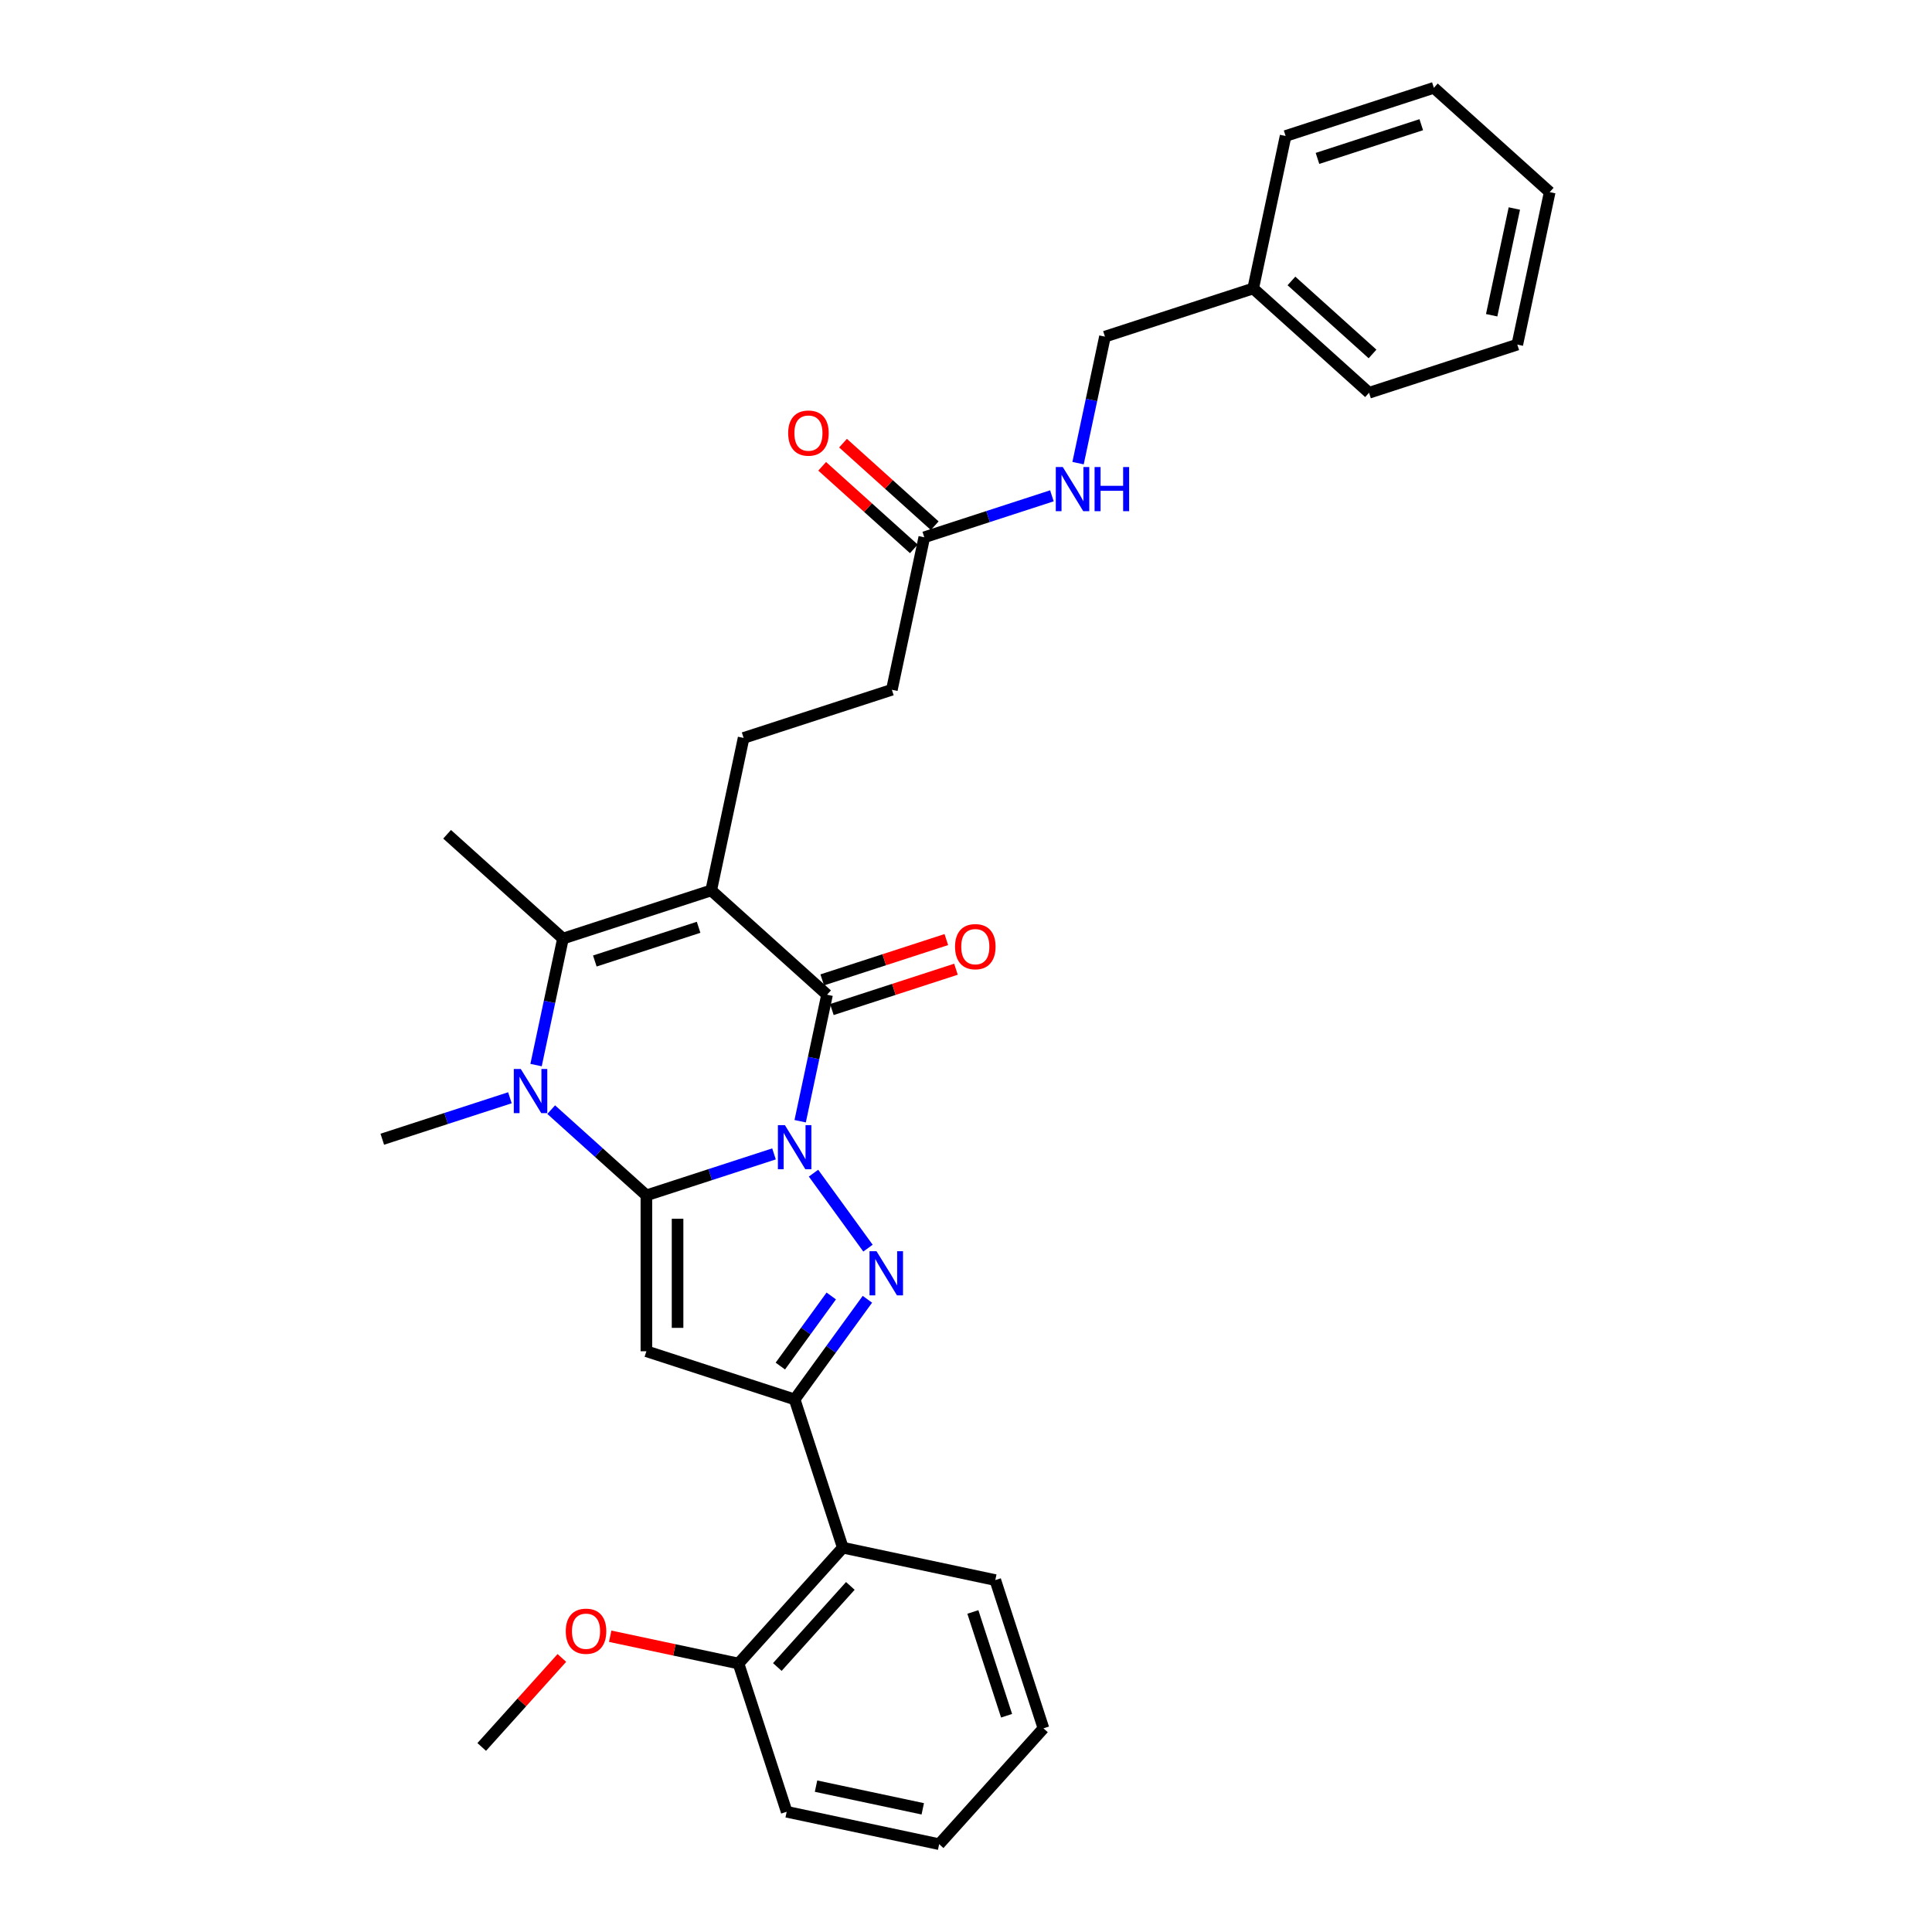 <?xml version='1.0' encoding='iso-8859-1'?>
<svg version='1.1' baseProfile='full'
              xmlns='http://www.w3.org/2000/svg'
                      xmlns:rdkit='http://www.rdkit.org/xml'
                      xmlns:xlink='http://www.w3.org/1999/xlink'
                  xml:space='preserve'
width='1000px' height='1000px' viewBox='0 0 1000 1000'>
<!-- END OF HEADER -->
<rect style='opacity:1.0;fill:#FFFFFF;stroke:none' width='1000' height='1000' x='0' y='0'> </rect>
<path class='bond-0' d='M 400.623,597.257 L 367.596,607.988' style='fill:none;fill-rule:evenodd;stroke:#0000FF;stroke-width:6px;stroke-linecap:butt;stroke-linejoin:miter;stroke-opacity:1' />
<path class='bond-0' d='M 367.596,607.988 L 334.57,618.719' style='fill:none;fill-rule:evenodd;stroke:#000000;stroke-width:6px;stroke-linecap:butt;stroke-linejoin:miter;stroke-opacity:1' />
<path class='bond-2' d='M 421.072,607.228 L 449.267,646.035' style='fill:none;fill-rule:evenodd;stroke:#0000FF;stroke-width:6px;stroke-linecap:butt;stroke-linejoin:miter;stroke-opacity:1' />
<path class='bond-3' d='M 414.163,580.344 L 421.122,547.604' style='fill:none;fill-rule:evenodd;stroke:#0000FF;stroke-width:6px;stroke-linecap:butt;stroke-linejoin:miter;stroke-opacity:1' />
<path class='bond-3' d='M 421.122,547.604 L 428.081,514.864' style='fill:none;fill-rule:evenodd;stroke:#000000;stroke-width:6px;stroke-linecap:butt;stroke-linejoin:miter;stroke-opacity:1' />
<path class='bond-4' d='M 334.57,618.719 L 334.57,699.404' style='fill:none;fill-rule:evenodd;stroke:#000000;stroke-width:6px;stroke-linecap:butt;stroke-linejoin:miter;stroke-opacity:1' />
<path class='bond-4' d='M 350.707,630.822 L 350.707,687.301' style='fill:none;fill-rule:evenodd;stroke:#000000;stroke-width:6px;stroke-linecap:butt;stroke-linejoin:miter;stroke-opacity:1' />
<path class='bond-5' d='M 334.57,618.719 L 309.931,596.534' style='fill:none;fill-rule:evenodd;stroke:#000000;stroke-width:6px;stroke-linecap:butt;stroke-linejoin:miter;stroke-opacity:1' />
<path class='bond-5' d='M 309.931,596.534 L 285.292,574.349' style='fill:none;fill-rule:evenodd;stroke:#0000FF;stroke-width:6px;stroke-linecap:butt;stroke-linejoin:miter;stroke-opacity:1' />
<path class='bond-1' d='M 368.12,460.875 L 428.081,514.864' style='fill:none;fill-rule:evenodd;stroke:#000000;stroke-width:6px;stroke-linecap:butt;stroke-linejoin:miter;stroke-opacity:1' />
<path class='bond-7' d='M 368.12,460.875 L 291.384,485.808' style='fill:none;fill-rule:evenodd;stroke:#000000;stroke-width:6px;stroke-linecap:butt;stroke-linejoin:miter;stroke-opacity:1' />
<path class='bond-7' d='M 361.597,479.962 L 307.881,497.415' style='fill:none;fill-rule:evenodd;stroke:#000000;stroke-width:6px;stroke-linecap:butt;stroke-linejoin:miter;stroke-opacity:1' />
<path class='bond-9' d='M 368.12,460.875 L 384.896,381.953' style='fill:none;fill-rule:evenodd;stroke:#000000;stroke-width:6px;stroke-linecap:butt;stroke-linejoin:miter;stroke-opacity:1' />
<path class='bond-6' d='M 448.965,672.504 L 430.135,698.42' style='fill:none;fill-rule:evenodd;stroke:#0000FF;stroke-width:6px;stroke-linecap:butt;stroke-linejoin:miter;stroke-opacity:1' />
<path class='bond-6' d='M 430.135,698.42 L 411.306,724.337' style='fill:none;fill-rule:evenodd;stroke:#000000;stroke-width:6px;stroke-linecap:butt;stroke-linejoin:miter;stroke-opacity:1' />
<path class='bond-6' d='M 430.261,670.793 L 417.08,688.935' style='fill:none;fill-rule:evenodd;stroke:#0000FF;stroke-width:6px;stroke-linecap:butt;stroke-linejoin:miter;stroke-opacity:1' />
<path class='bond-6' d='M 417.08,688.935 L 403.9,707.077' style='fill:none;fill-rule:evenodd;stroke:#000000;stroke-width:6px;stroke-linecap:butt;stroke-linejoin:miter;stroke-opacity:1' />
<path class='bond-11' d='M 430.574,522.537 L 462.689,512.103' style='fill:none;fill-rule:evenodd;stroke:#000000;stroke-width:6px;stroke-linecap:butt;stroke-linejoin:miter;stroke-opacity:1' />
<path class='bond-11' d='M 462.689,512.103 L 494.804,501.668' style='fill:none;fill-rule:evenodd;stroke:#FF0000;stroke-width:6px;stroke-linecap:butt;stroke-linejoin:miter;stroke-opacity:1' />
<path class='bond-11' d='M 425.588,507.19 L 457.703,496.755' style='fill:none;fill-rule:evenodd;stroke:#000000;stroke-width:6px;stroke-linecap:butt;stroke-linejoin:miter;stroke-opacity:1' />
<path class='bond-11' d='M 457.703,496.755 L 489.818,486.321' style='fill:none;fill-rule:evenodd;stroke:#FF0000;stroke-width:6px;stroke-linecap:butt;stroke-linejoin:miter;stroke-opacity:1' />
<path class='bond-31' d='M 334.57,699.404 L 411.306,724.337' style='fill:none;fill-rule:evenodd;stroke:#000000;stroke-width:6px;stroke-linecap:butt;stroke-linejoin:miter;stroke-opacity:1' />
<path class='bond-16' d='M 263.926,568.201 L 230.899,578.932' style='fill:none;fill-rule:evenodd;stroke:#0000FF;stroke-width:6px;stroke-linecap:butt;stroke-linejoin:miter;stroke-opacity:1' />
<path class='bond-16' d='M 230.899,578.932 L 197.873,589.663' style='fill:none;fill-rule:evenodd;stroke:#000000;stroke-width:6px;stroke-linecap:butt;stroke-linejoin:miter;stroke-opacity:1' />
<path class='bond-32' d='M 277.466,551.288 L 284.425,518.548' style='fill:none;fill-rule:evenodd;stroke:#0000FF;stroke-width:6px;stroke-linecap:butt;stroke-linejoin:miter;stroke-opacity:1' />
<path class='bond-32' d='M 284.425,518.548 L 291.384,485.808' style='fill:none;fill-rule:evenodd;stroke:#000000;stroke-width:6px;stroke-linecap:butt;stroke-linejoin:miter;stroke-opacity:1' />
<path class='bond-8' d='M 411.306,724.337 L 436.239,801.073' style='fill:none;fill-rule:evenodd;stroke:#000000;stroke-width:6px;stroke-linecap:butt;stroke-linejoin:miter;stroke-opacity:1' />
<path class='bond-17' d='M 291.384,485.808 L 231.424,431.819' style='fill:none;fill-rule:evenodd;stroke:#000000;stroke-width:6px;stroke-linecap:butt;stroke-linejoin:miter;stroke-opacity:1' />
<path class='bond-13' d='M 436.239,801.073 L 382.25,861.034' style='fill:none;fill-rule:evenodd;stroke:#000000;stroke-width:6px;stroke-linecap:butt;stroke-linejoin:miter;stroke-opacity:1' />
<path class='bond-13' d='M 440.133,820.865 L 402.34,862.838' style='fill:none;fill-rule:evenodd;stroke:#000000;stroke-width:6px;stroke-linecap:butt;stroke-linejoin:miter;stroke-opacity:1' />
<path class='bond-21' d='M 436.239,801.073 L 515.161,817.849' style='fill:none;fill-rule:evenodd;stroke:#000000;stroke-width:6px;stroke-linecap:butt;stroke-linejoin:miter;stroke-opacity:1' />
<path class='bond-15' d='M 384.896,381.953 L 461.632,357.02' style='fill:none;fill-rule:evenodd;stroke:#000000;stroke-width:6px;stroke-linecap:butt;stroke-linejoin:miter;stroke-opacity:1' />
<path class='bond-10' d='M 478.407,278.098 L 461.632,357.02' style='fill:none;fill-rule:evenodd;stroke:#000000;stroke-width:6px;stroke-linecap:butt;stroke-linejoin:miter;stroke-opacity:1' />
<path class='bond-12' d='M 478.407,278.098 L 511.434,267.367' style='fill:none;fill-rule:evenodd;stroke:#000000;stroke-width:6px;stroke-linecap:butt;stroke-linejoin:miter;stroke-opacity:1' />
<path class='bond-12' d='M 511.434,267.367 L 544.461,256.636' style='fill:none;fill-rule:evenodd;stroke:#0000FF;stroke-width:6px;stroke-linecap:butt;stroke-linejoin:miter;stroke-opacity:1' />
<path class='bond-14' d='M 483.806,272.102 L 460.079,250.738' style='fill:none;fill-rule:evenodd;stroke:#000000;stroke-width:6px;stroke-linecap:butt;stroke-linejoin:miter;stroke-opacity:1' />
<path class='bond-14' d='M 460.079,250.738 L 436.352,229.373' style='fill:none;fill-rule:evenodd;stroke:#FF0000;stroke-width:6px;stroke-linecap:butt;stroke-linejoin:miter;stroke-opacity:1' />
<path class='bond-14' d='M 473.008,284.094 L 449.281,262.73' style='fill:none;fill-rule:evenodd;stroke:#000000;stroke-width:6px;stroke-linecap:butt;stroke-linejoin:miter;stroke-opacity:1' />
<path class='bond-14' d='M 449.281,262.73 L 425.554,241.366' style='fill:none;fill-rule:evenodd;stroke:#FF0000;stroke-width:6px;stroke-linecap:butt;stroke-linejoin:miter;stroke-opacity:1' />
<path class='bond-18' d='M 558.001,239.723 L 564.96,206.983' style='fill:none;fill-rule:evenodd;stroke:#0000FF;stroke-width:6px;stroke-linecap:butt;stroke-linejoin:miter;stroke-opacity:1' />
<path class='bond-18' d='M 564.96,206.983 L 571.919,174.243' style='fill:none;fill-rule:evenodd;stroke:#000000;stroke-width:6px;stroke-linecap:butt;stroke-linejoin:miter;stroke-opacity:1' />
<path class='bond-19' d='M 382.25,861.034 L 349.042,853.975' style='fill:none;fill-rule:evenodd;stroke:#000000;stroke-width:6px;stroke-linecap:butt;stroke-linejoin:miter;stroke-opacity:1' />
<path class='bond-19' d='M 349.042,853.975 L 315.834,846.917' style='fill:none;fill-rule:evenodd;stroke:#FF0000;stroke-width:6px;stroke-linecap:butt;stroke-linejoin:miter;stroke-opacity:1' />
<path class='bond-22' d='M 382.25,861.034 L 407.183,937.77' style='fill:none;fill-rule:evenodd;stroke:#000000;stroke-width:6px;stroke-linecap:butt;stroke-linejoin:miter;stroke-opacity:1' />
<path class='bond-20' d='M 571.919,174.243 L 648.655,149.31' style='fill:none;fill-rule:evenodd;stroke:#000000;stroke-width:6px;stroke-linecap:butt;stroke-linejoin:miter;stroke-opacity:1' />
<path class='bond-23' d='M 290.822,858.148 L 270.08,881.184' style='fill:none;fill-rule:evenodd;stroke:#FF0000;stroke-width:6px;stroke-linecap:butt;stroke-linejoin:miter;stroke-opacity:1' />
<path class='bond-23' d='M 270.08,881.184 L 249.339,904.219' style='fill:none;fill-rule:evenodd;stroke:#000000;stroke-width:6px;stroke-linecap:butt;stroke-linejoin:miter;stroke-opacity:1' />
<path class='bond-24' d='M 648.655,149.31 L 708.616,203.299' style='fill:none;fill-rule:evenodd;stroke:#000000;stroke-width:6px;stroke-linecap:butt;stroke-linejoin:miter;stroke-opacity:1' />
<path class='bond-24' d='M 668.447,145.416 L 710.419,183.208' style='fill:none;fill-rule:evenodd;stroke:#000000;stroke-width:6px;stroke-linecap:butt;stroke-linejoin:miter;stroke-opacity:1' />
<path class='bond-25' d='M 648.655,149.31 L 665.43,70.388' style='fill:none;fill-rule:evenodd;stroke:#000000;stroke-width:6px;stroke-linecap:butt;stroke-linejoin:miter;stroke-opacity:1' />
<path class='bond-26' d='M 515.161,817.849 L 540.094,894.585' style='fill:none;fill-rule:evenodd;stroke:#000000;stroke-width:6px;stroke-linecap:butt;stroke-linejoin:miter;stroke-opacity:1' />
<path class='bond-26' d='M 503.554,834.346 L 521.007,888.061' style='fill:none;fill-rule:evenodd;stroke:#000000;stroke-width:6px;stroke-linecap:butt;stroke-linejoin:miter;stroke-opacity:1' />
<path class='bond-33' d='M 407.183,937.77 L 486.105,954.545' style='fill:none;fill-rule:evenodd;stroke:#000000;stroke-width:6px;stroke-linecap:butt;stroke-linejoin:miter;stroke-opacity:1' />
<path class='bond-33' d='M 422.376,924.502 L 477.622,936.245' style='fill:none;fill-rule:evenodd;stroke:#000000;stroke-width:6px;stroke-linecap:butt;stroke-linejoin:miter;stroke-opacity:1' />
<path class='bond-28' d='M 708.616,203.299 L 785.352,178.365' style='fill:none;fill-rule:evenodd;stroke:#000000;stroke-width:6px;stroke-linecap:butt;stroke-linejoin:miter;stroke-opacity:1' />
<path class='bond-29' d='M 665.43,70.388 L 742.167,45.455' style='fill:none;fill-rule:evenodd;stroke:#000000;stroke-width:6px;stroke-linecap:butt;stroke-linejoin:miter;stroke-opacity:1' />
<path class='bond-29' d='M 681.927,81.995 L 735.643,64.542' style='fill:none;fill-rule:evenodd;stroke:#000000;stroke-width:6px;stroke-linecap:butt;stroke-linejoin:miter;stroke-opacity:1' />
<path class='bond-27' d='M 540.094,894.585 L 486.105,954.545' style='fill:none;fill-rule:evenodd;stroke:#000000;stroke-width:6px;stroke-linecap:butt;stroke-linejoin:miter;stroke-opacity:1' />
<path class='bond-34' d='M 785.352,178.365 L 802.127,99.443' style='fill:none;fill-rule:evenodd;stroke:#000000;stroke-width:6px;stroke-linecap:butt;stroke-linejoin:miter;stroke-opacity:1' />
<path class='bond-34' d='M 772.084,163.172 L 783.827,107.927' style='fill:none;fill-rule:evenodd;stroke:#000000;stroke-width:6px;stroke-linecap:butt;stroke-linejoin:miter;stroke-opacity:1' />
<path class='bond-30' d='M 742.167,45.455 L 802.127,99.443' style='fill:none;fill-rule:evenodd;stroke:#000000;stroke-width:6px;stroke-linecap:butt;stroke-linejoin:miter;stroke-opacity:1' />
<path  class='atom-0' d='M 406.255 582.361
L 413.742 594.463
Q 414.485 595.658, 415.679 597.82
Q 416.873 599.982, 416.938 600.111
L 416.938 582.361
L 419.971 582.361
L 419.971 605.211
L 416.841 605.211
L 408.805 591.978
Q 407.869 590.429, 406.868 588.654
Q 405.9 586.879, 405.609 586.33
L 405.609 605.211
L 402.64 605.211
L 402.64 582.361
L 406.255 582.361
' fill='#0000FF'/>
<path  class='atom-3' d='M 453.68 647.636
L 461.168 659.739
Q 461.91 660.933, 463.104 663.096
Q 464.299 665.258, 464.363 665.387
L 464.363 647.636
L 467.397 647.636
L 467.397 670.486
L 464.266 670.486
L 456.23 657.254
Q 455.294 655.705, 454.294 653.93
Q 453.325 652.155, 453.035 651.606
L 453.035 670.486
L 450.066 670.486
L 450.066 647.636
L 453.68 647.636
' fill='#0000FF'/>
<path  class='atom-6' d='M 269.558 553.305
L 277.046 565.408
Q 277.788 566.602, 278.982 568.764
Q 280.176 570.927, 280.241 571.056
L 280.241 553.305
L 283.274 553.305
L 283.274 576.155
L 280.144 576.155
L 272.108 562.923
Q 271.172 561.373, 270.171 559.598
Q 269.203 557.823, 268.913 557.275
L 268.913 576.155
L 265.943 576.155
L 265.943 553.305
L 269.558 553.305
' fill='#0000FF'/>
<path  class='atom-12' d='M 494.328 489.995
Q 494.328 484.509, 497.039 481.443
Q 499.75 478.377, 504.817 478.377
Q 509.884 478.377, 512.595 481.443
Q 515.306 484.509, 515.306 489.995
Q 515.306 495.546, 512.563 498.709
Q 509.82 501.84, 504.817 501.84
Q 499.783 501.84, 497.039 498.709
Q 494.328 495.579, 494.328 489.995
M 504.817 499.258
Q 508.303 499.258, 510.175 496.934
Q 512.079 494.578, 512.079 489.995
Q 512.079 485.509, 510.175 483.25
Q 508.303 480.958, 504.817 480.958
Q 501.332 480.958, 499.428 483.218
Q 497.556 485.477, 497.556 489.995
Q 497.556 494.61, 499.428 496.934
Q 501.332 499.258, 504.817 499.258
' fill='#FF0000'/>
<path  class='atom-13' d='M 550.093 241.74
L 557.58 253.842
Q 558.322 255.037, 559.517 257.199
Q 560.711 259.361, 560.775 259.49
L 560.775 241.74
L 563.809 241.74
L 563.809 264.59
L 560.678 264.59
L 552.642 251.357
Q 551.706 249.808, 550.706 248.033
Q 549.738 246.258, 549.447 245.709
L 549.447 264.59
L 546.478 264.59
L 546.478 241.74
L 550.093 241.74
' fill='#0000FF'/>
<path  class='atom-13' d='M 566.552 241.74
L 569.651 241.74
L 569.651 251.454
L 581.334 251.454
L 581.334 241.74
L 584.432 241.74
L 584.432 264.59
L 581.334 264.59
L 581.334 254.036
L 569.651 254.036
L 569.651 264.59
L 566.552 264.59
L 566.552 241.74
' fill='#0000FF'/>
<path  class='atom-15' d='M 407.957 224.173
Q 407.957 218.687, 410.669 215.621
Q 413.38 212.555, 418.447 212.555
Q 423.514 212.555, 426.225 215.621
Q 428.936 218.687, 428.936 224.173
Q 428.936 229.725, 426.192 232.887
Q 423.449 236.018, 418.447 236.018
Q 413.412 236.018, 410.669 232.887
Q 407.957 229.757, 407.957 224.173
M 418.447 233.436
Q 421.932 233.436, 423.804 231.112
Q 425.708 228.756, 425.708 224.173
Q 425.708 219.687, 423.804 217.428
Q 421.932 215.137, 418.447 215.137
Q 414.961 215.137, 413.057 217.396
Q 411.185 219.655, 411.185 224.173
Q 411.185 228.789, 413.057 231.112
Q 414.961 233.436, 418.447 233.436
' fill='#FF0000'/>
<path  class='atom-20' d='M 292.839 844.323
Q 292.839 838.837, 295.55 835.77
Q 298.261 832.704, 303.328 832.704
Q 308.395 832.704, 311.106 835.77
Q 313.817 838.837, 313.817 844.323
Q 313.817 849.874, 311.074 853.037
Q 308.33 856.168, 303.328 856.168
Q 298.293 856.168, 295.55 853.037
Q 292.839 849.907, 292.839 844.323
M 303.328 853.586
Q 306.814 853.586, 308.685 851.262
Q 310.59 848.906, 310.59 844.323
Q 310.59 839.837, 308.685 837.578
Q 306.814 835.286, 303.328 835.286
Q 299.842 835.286, 297.938 837.546
Q 296.066 839.805, 296.066 844.323
Q 296.066 848.938, 297.938 851.262
Q 299.842 853.586, 303.328 853.586
' fill='#FF0000'/>
</svg>
